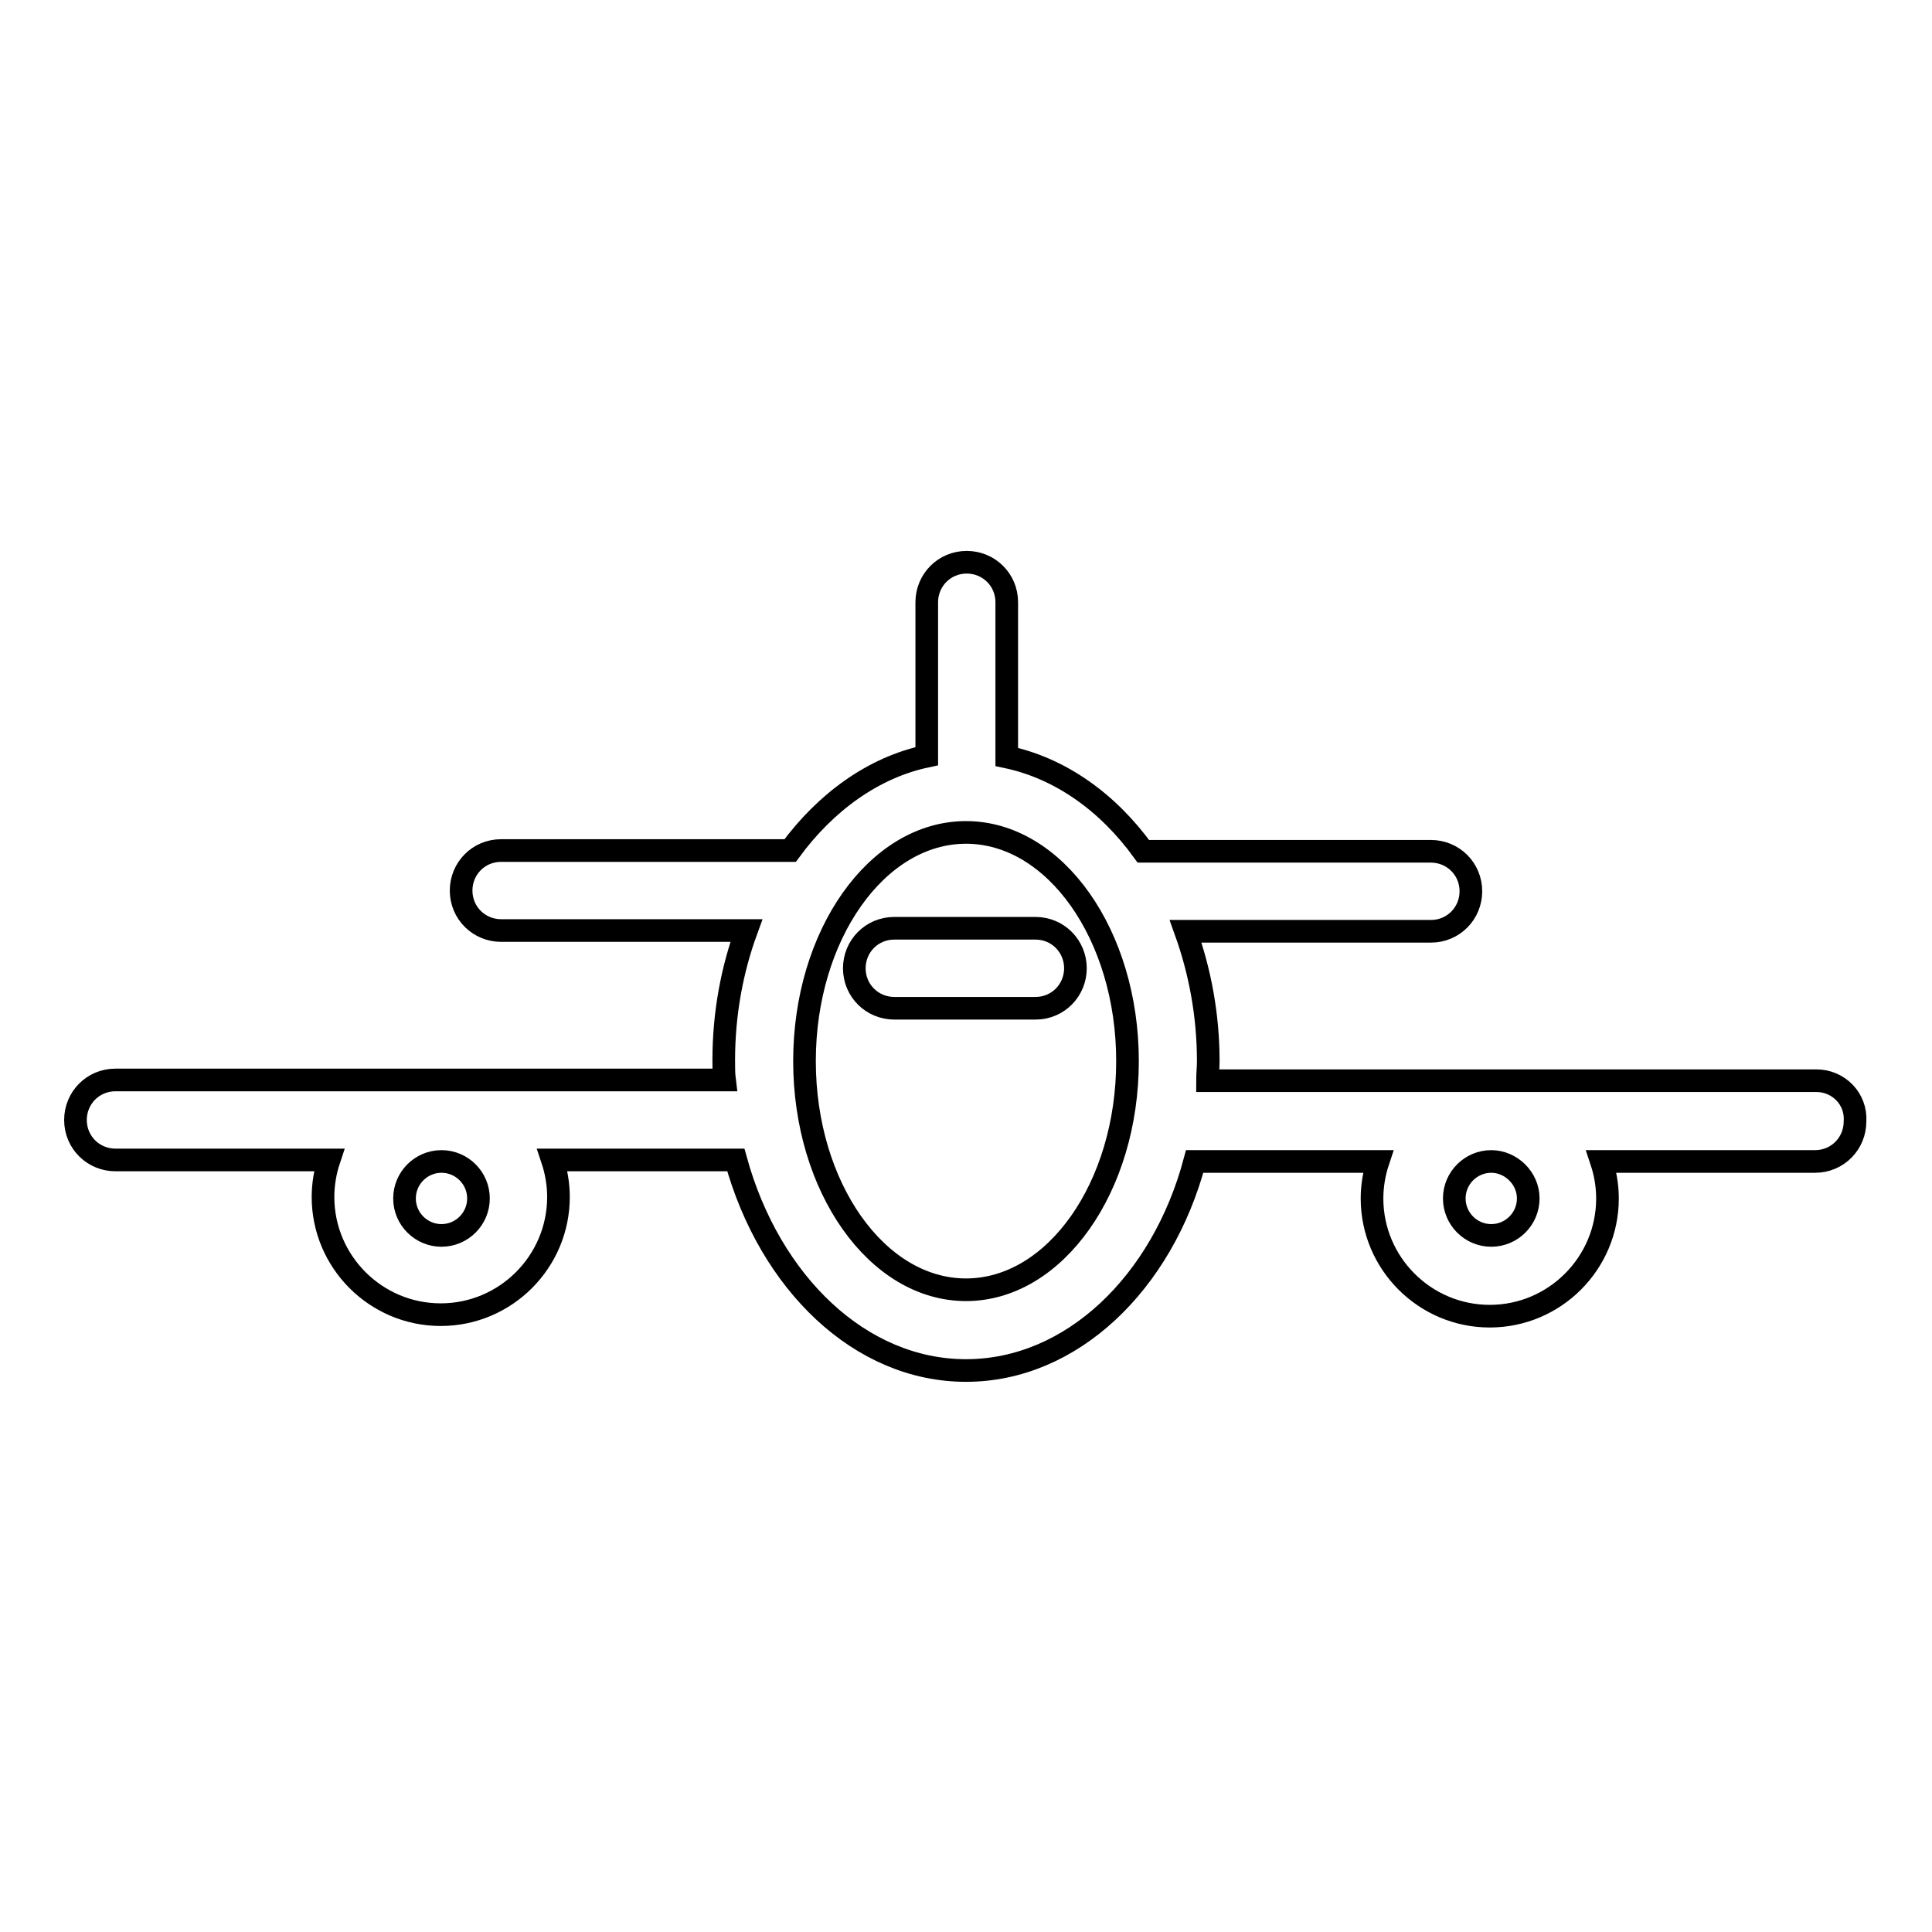 <?xml version="1.0" encoding="utf-8"?>
<!-- Svg Vector Icons : http://www.onlinewebfonts.com/icon -->
<!DOCTYPE svg PUBLIC "-//W3C//DTD SVG 1.1//EN" "http://www.w3.org/Graphics/SVG/1.1/DTD/svg11.dtd">
<svg version="1.1" xmlns="http://www.w3.org/2000/svg" xmlns:xlink="http://www.w3.org/1999/xlink" x="0px" y="0px" viewBox="0 0 256 256" enable-background="new 0 0 256 256" xml:space="preserve">
<g><g><g><path stroke-width="3" fill-opacity="0" stroke="#000000"  d="M240.7,143.2H160c0-0.9,0.1-1.7,0.1-2.6c0-6.1-1.1-11.9-3-17.2h32.5c3,0,5.3-2.4,5.3-5.3c0-3-2.4-5.3-5.3-5.3h-38.1c-4.7-6.5-11-11-18.1-12.5V79.8c0-3-2.4-5.3-5.3-5.3c-3,0-5.3,2.4-5.3,5.3v20.4c-7.1,1.5-13.4,6.1-18.1,12.5H66.4c-3,0-5.3,2.4-5.3,5.3c0,3,2.4,5.3,5.3,5.3h32.5c-1.9,5.2-3,11-3,17.2c0,0.9,0,1.8,0.1,2.6H15.3c-3,0-5.3,2.4-5.3,5.3c0,3,2.4,5.3,5.3,5.3h28.3c-0.5,1.5-0.8,3.2-0.8,4.9c0,8.6,7,15.6,15.6,15.6s15.6-7,15.6-15.6c0-1.7-0.3-3.4-0.8-4.9h24.3C102,170,114,181.6,128,181.6c14,0,26-11.6,30.3-27.7h24.3c-0.5,1.5-0.8,3.2-0.8,4.9c0,8.6,7,15.6,15.6,15.6c8.6,0,15.6-7,15.6-15.6c0-1.7-0.3-3.4-0.8-4.9h28.3c3,0,5.3-2.4,5.3-5.3C246,145.6,243.6,143.2,240.7,143.2z M63.4,158.8c0,2.7-2.2,4.9-4.9,4.9c-2.7,0-4.9-2.2-4.9-4.9c0-2.7,2.2-4.9,4.9-4.9C61.2,153.9,63.4,156.1,63.4,158.8z M128,170.9c-11.8,0-21.4-13.6-21.4-30.3s9.6-30.3,21.4-30.3c11.8,0,21.4,13.6,21.4,30.3S139.8,170.9,128,170.9z M202.5,158.8c0,2.7-2.2,4.9-4.9,4.9c-2.7,0-4.9-2.2-4.9-4.9c0-2.7,2.2-4.9,4.9-4.9C200.2,153.9,202.5,156.1,202.5,158.8z"/><path stroke-width="3" fill-opacity="0" stroke="#000000"  d="M137.2,123h-18.7c-3,0-5.3,2.4-5.3,5.3c0,3,2.4,5.3,5.3,5.3h18.7c3,0,5.3-2.4,5.3-5.3C142.5,125.4,140.2,123,137.2,123z"/></g><g></g><g></g><g></g><g></g><g></g><g></g><g></g><g></g><g></g><g></g><g></g><g></g><g></g><g></g><g></g></g></g>
</svg>